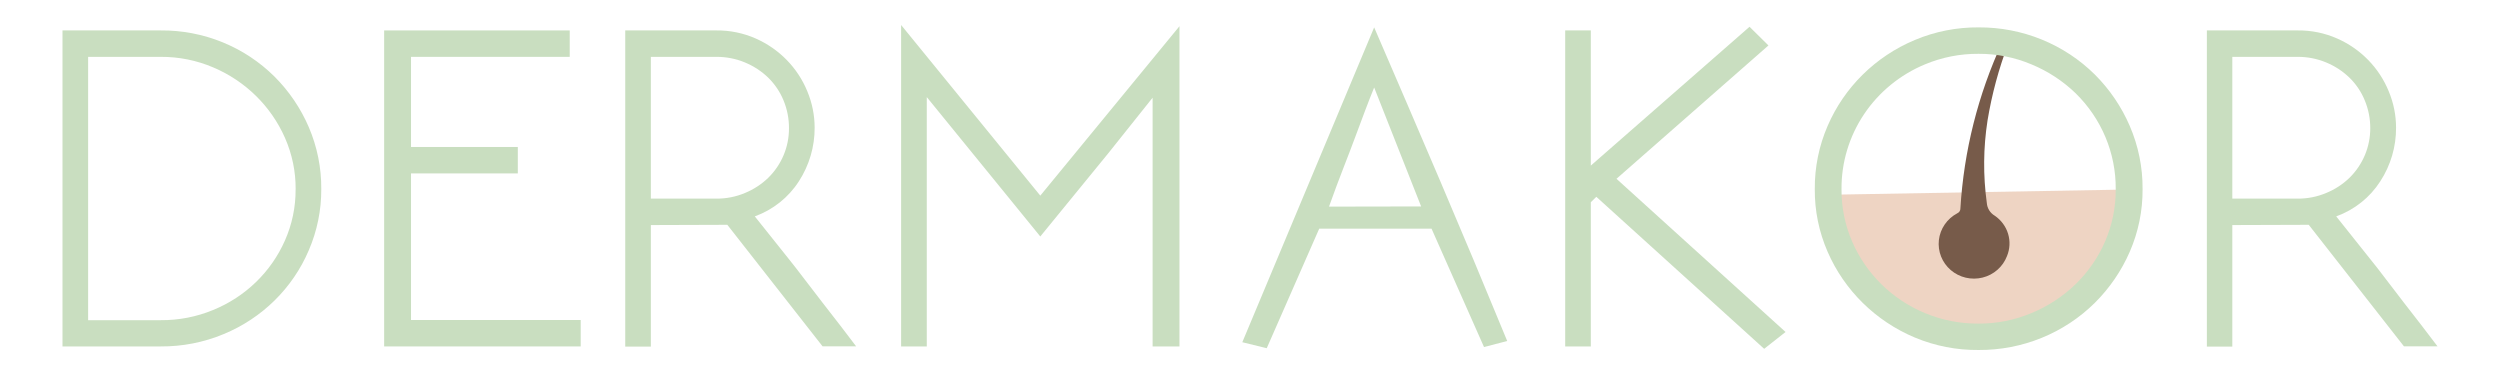 <svg width="700" height="105" viewBox="0 0 700 105" fill="none" xmlns="http://www.w3.org/2000/svg">
<path opacity="0.84" d="M597.156 53.04L511.859 54.535L516.255 74.637L537.579 90.997L556.705 93.78L583.672 81.128L597.156 53.04Z" fill="#EBCCB8"/>
<path d="M562.286 12.299C559.649 19.242 557.714 26.423 556.508 33.739C555.32 41.388 555.253 49.164 556.31 56.832C556.359 57.557 556.585 58.26 556.97 58.88C557.355 59.5 557.887 60.019 558.52 60.393C560.317 61.611 561.637 63.397 562.262 65.455C562.886 67.513 562.777 69.72 561.953 71.708C561.392 73.179 560.478 74.494 559.288 75.541C558.099 76.588 556.669 77.336 555.122 77.721C553.575 78.105 551.956 78.115 550.404 77.749C548.852 77.383 547.413 76.652 546.21 75.62C545.008 74.587 544.077 73.283 543.499 71.819C542.92 70.355 542.71 68.775 542.887 67.214C543.064 65.653 543.623 64.157 544.516 62.855C545.408 61.553 546.608 60.483 548.013 59.736C548.29 59.622 548.525 59.427 548.686 59.177C548.848 58.927 548.927 58.635 548.914 58.339C549.884 42.272 553.847 26.517 560.607 11.862" fill="#775B4A"/>
<path d="M82.781 53.003C82.814 48.05 81.796 43.145 79.793 38.601C75.899 29.743 68.712 22.686 59.704 18.875C55.064 16.894 50.055 15.888 44.998 15.921H24.674V89.648H44.998C50.042 89.688 55.042 88.716 59.692 86.791C68.699 83.122 75.903 76.148 79.781 67.345C81.776 62.845 82.793 57.985 82.769 53.076L82.781 53.003ZM44.998 8.519C50.921 8.471 56.794 9.592 62.27 11.815C67.745 14.039 72.713 17.319 76.879 21.463C80.951 25.538 84.202 30.334 86.461 35.599C88.813 41.081 90.002 46.979 89.955 52.93C89.99 58.821 88.801 64.657 86.461 70.08C81.953 80.681 73.389 89.112 62.618 93.549C57.044 95.868 51.049 97.043 44.998 97.001H17.5V8.519H44.998Z" fill="#C9DEC0"/>
<path d="M107.563 97.001V8.519H159.522V15.921H115.083V41.153H144.988V48.555H115.083V89.599H162.596V97.001H107.563Z" fill="#C9DEC0"/>
<path d="M182.241 15.921V55.616H200.577C203.34 55.638 206.077 55.096 208.615 54.024C211.035 53.03 213.239 51.59 215.11 49.782C216.96 47.965 218.426 45.805 219.422 43.427C220.419 41.048 220.925 38.499 220.914 35.927C220.933 33.244 220.413 30.583 219.382 28.099C218.407 25.723 216.953 23.565 215.11 21.755C213.237 19.947 211.033 18.504 208.615 17.501C206.074 16.439 203.338 15.901 200.577 15.921H182.241ZM182.241 63.018V97.049H175.067V8.519H200.577C204.375 8.479 208.137 9.251 211.603 10.78C218.182 13.685 223.36 18.987 226.05 25.571C227.396 28.796 228.092 32.246 228.1 35.732C228.128 41.053 226.598 46.268 223.692 50.755C220.788 55.281 216.448 58.737 211.344 60.587L220.753 72.377C222.111 74.062 223.618 75.999 225.272 78.186C226.927 80.374 228.61 82.566 230.322 84.762L235.36 91.252C237.015 93.379 238.459 95.299 239.719 96.977H230.322L203.652 62.945L182.241 63.018Z" fill="#C9DEC0"/>
<path d="M330.251 7.34V97.001H322.731V27.358L310.248 43L291.282 66.215L259.5 27.188V97.001H252.313V7L291.282 54.778L330.251 7.34Z" fill="#C9DEC0"/>
<path d="M397.916 57.804L384.766 24.502C383.942 26.519 383.119 28.618 382.296 30.798C381.473 32.977 380.563 35.408 379.567 38.09C378.592 40.727 377.481 43.632 376.233 46.829C374.986 50.025 373.603 53.708 372.122 57.853L397.916 57.804ZM384.766 7.668C391.03 22.14 397.237 36.579 403.386 50.986C409.535 65.392 415.746 80.224 422.018 95.482L415.523 97.171L400.83 64.027H369.381L354.687 97.499L347.846 95.822L384.766 7.668Z" fill="#C9DEC0"/>
<path d="M499.956 92.954L493.967 97.669L446.973 55.106L445.429 56.625V97.001H438.255V8.519H445.429V46.367L489.868 7.498L495.165 12.725L452.615 50.062L499.956 92.954Z" fill="#C9DEC0"/>
<path d="M592.402 52.93C592.437 47.945 591.46 43.003 589.528 38.395C587.596 33.787 584.749 29.605 581.153 26.094C577.594 22.659 573.403 19.92 568.806 18.024C564.124 16.051 559.081 15.046 553.989 15.07C548.835 15.032 543.729 16.038 538.986 18.024C532.022 20.916 526.085 25.776 521.927 31.989C517.768 38.202 515.575 45.49 515.625 52.93C515.579 57.982 516.592 62.988 518.601 67.637C522.494 76.667 529.805 83.851 538.986 87.666C543.731 89.643 548.837 90.644 553.989 90.608C559.08 90.63 564.122 89.629 568.806 87.666C573.404 85.766 577.594 83.023 581.153 79.584C584.671 76.169 587.477 72.111 589.414 67.637C591.426 62.989 592.444 57.983 592.402 52.93V52.93ZM554.038 7.668C560.079 7.635 566.066 8.786 571.65 11.055C577.234 13.323 582.303 16.663 586.562 20.88C590.708 25.024 594.022 29.903 596.328 35.258C598.743 40.845 599.966 46.859 599.922 52.93C599.969 58.97 598.746 64.954 596.328 70.505C594.011 75.826 590.698 80.67 586.562 84.786C582.303 89.003 577.234 92.343 571.65 94.611C566.066 96.88 560.079 98.031 554.038 97.998C547.894 98.062 541.802 96.874 536.147 94.509C525.172 89.901 516.428 81.303 511.735 70.505C509.312 64.956 508.088 58.97 508.142 52.93C508.092 46.859 509.315 40.843 511.735 35.258C516.394 24.431 525.141 15.807 536.134 11.205C541.786 8.823 547.878 7.619 554.026 7.668" fill="#C9DEC0"/>
<path d="M625.049 15.921V55.616H643.336C646.094 55.637 648.827 55.095 651.362 54.024C653.783 53.033 655.988 51.593 657.856 49.782C659.706 47.964 661.171 45.804 662.169 43.426C663.167 41.048 663.678 38.499 663.672 35.927C663.688 33.243 663.163 30.583 662.129 28.099C661.157 25.721 659.704 23.562 657.856 21.755C655.985 19.944 653.781 18.501 651.362 17.501C648.824 16.44 646.093 15.902 643.336 15.921H625.049ZM625.049 63.018V97.049H617.924V8.519H643.385C647.179 8.48 650.937 9.251 654.399 10.78C660.985 13.675 666.166 18.98 668.846 25.571C670.197 28.794 670.893 32.246 670.895 35.732C670.93 41.053 669.399 46.271 666.487 50.755C663.589 55.286 659.247 58.744 654.14 60.587L663.536 72.377C664.911 74.062 666.421 75.999 668.068 78.186C669.714 80.374 671.393 82.566 673.106 84.762C674.809 86.95 676.501 89.113 678.143 91.252C679.786 93.391 681.255 95.299 682.502 96.977H673.106L646.447 62.945L625.049 63.018Z" fill="#C9DEC0"/>
</svg>
